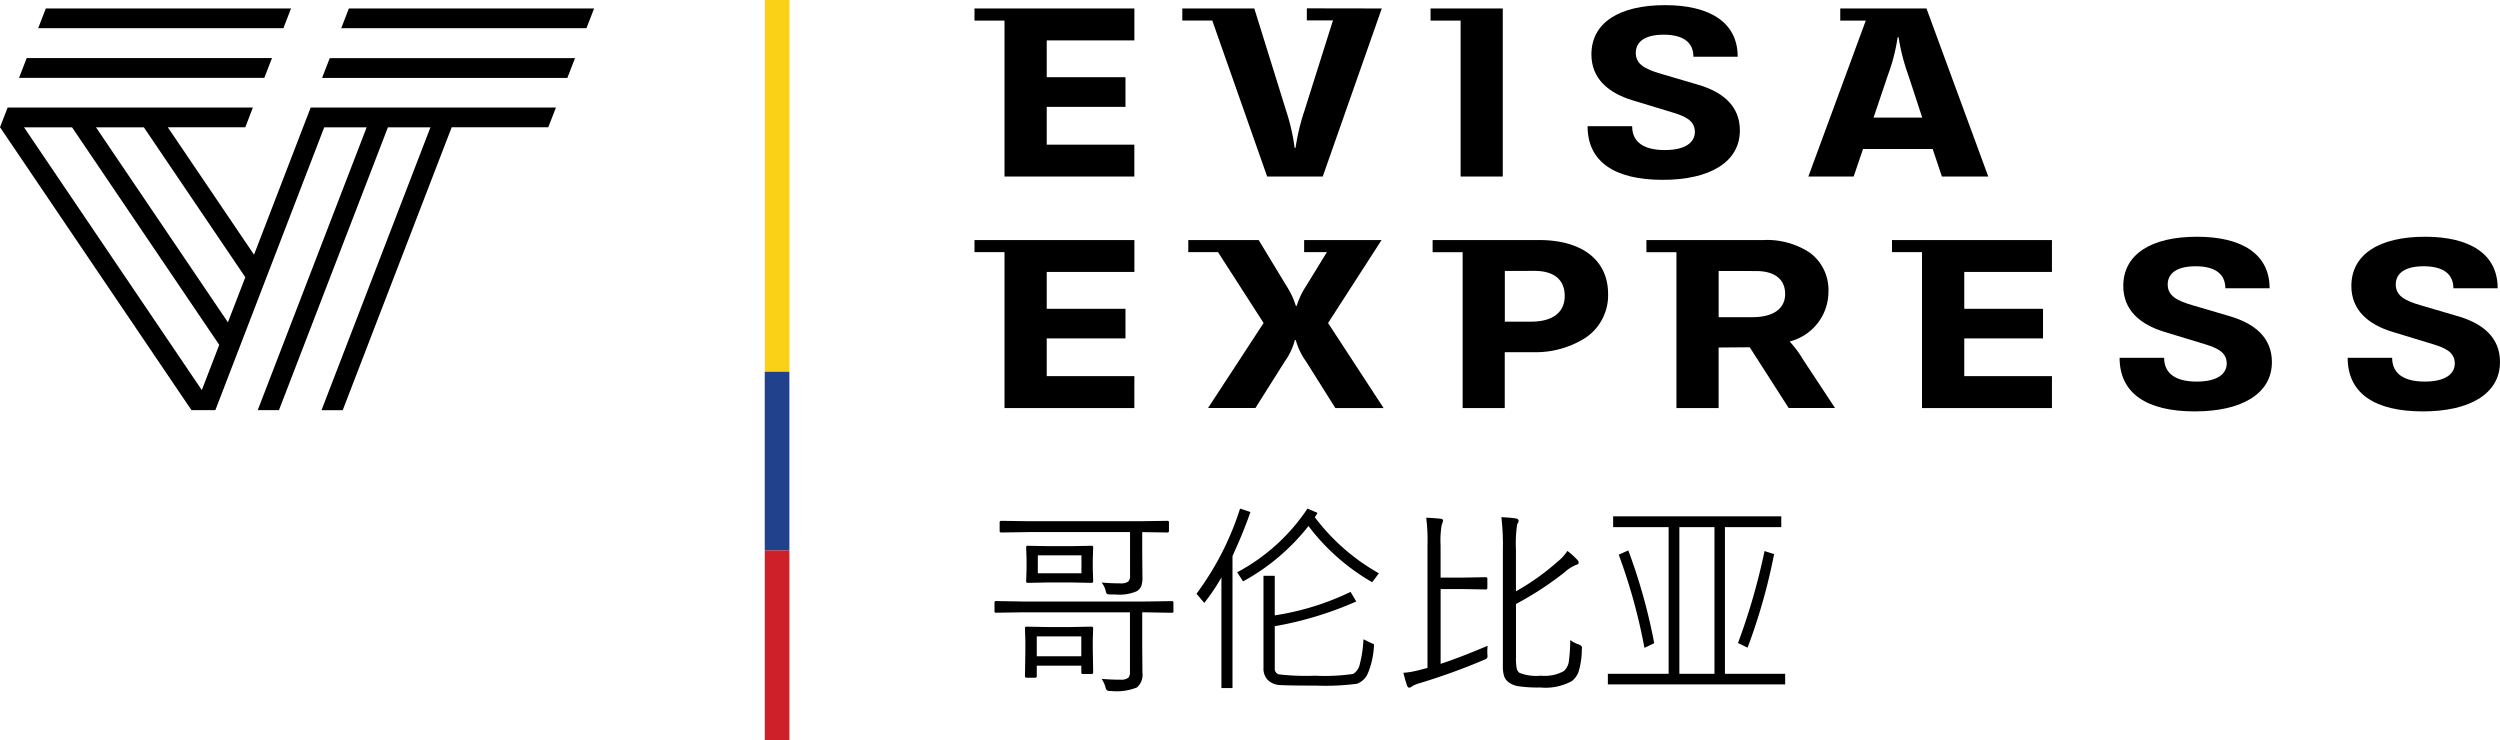 <svg id="cn_logo_colombia" xmlns="http://www.w3.org/2000/svg" width="195.849" height="58" viewBox="0 0 195.849 58">
  <path id="Path_9687" data-name="Path 9687" d="M108.231,18.805h-6.065v.949h1.78l-1.629,2.659a6.024,6.024,0,0,0-.733,1.546h-.069a6.287,6.287,0,0,0-.729-1.554l-2.182-3.6H93.09v.949h2.329l3.571,5.551-4.354,6.66h3.712l2.3-3.648a5.1,5.1,0,0,0,.791-1.675h.071a5.36,5.36,0,0,0,.8,1.665l2.3,3.66h3.781l-4.35-6.662Z"/>
  <path id="Path_9688" data-name="Path 9688" d="M117.888,31.966h-3.305V19.755h-2.352v-.95h8.334c3.389,0,5.412,1.58,5.412,4.227a4.006,4.006,0,0,1-1.768,3.43,7.28,7.28,0,0,1-4.14,1.127h-2.187v4.377Zm0-10.739V25.2h2.037c1.713,0,2.654-.719,2.654-2.024,0-1.261-.839-1.955-2.362-1.955Z"/>
  <path id="Path_9689" data-name="Path 9689" d="M134.638,31.967h-3.307V19.755h-2.352v-.95h9.172a6.07,6.07,0,0,1,3.662,1.013,3.625,3.625,0,0,1,1.426,3.054,4.019,4.019,0,0,1-3.039,3.879,8.213,8.213,0,0,1,1.026,1.377l2.529,3.836h-3.631l-3.05-4.759-2.438.02v4.742Zm0-10.74v3.62h2.646c1.627,0,2.563-.661,2.563-1.814s-.813-1.8-2.28-1.8Z"/>
  <path id="Path_9690" data-name="Path 9690" d="M174.672,24.768l-2.886-.848c-1.3-.374-1.969-.774-1.969-1.635,0-.788.6-1.426,2.188-1.426,1.478,0,2.328.569,2.328,1.725H177.8c0-2.712-2.214-4.038-5.692-4.038-3.606,0-5.771,1.386-5.771,3.859,0,1.914,1.353,3.021,3.21,3.59l3.182.967c.9.279,1.711.6,1.711,1.515,0,.8-.711,1.416-2.354,1.416-1.6,0-2.549-.6-2.549-1.864h-3.489c0,2.771,2.1,4.2,5.892,4.2,3.682,0,6.041-1.386,6.041-3.869-.008-1.914-1.338-3.014-3.313-3.592"/>
  <path id="Path_9691" data-name="Path 9691" d="M192.537,24.768l-2.888-.848c-1.3-.374-1.966-.774-1.966-1.635,0-.788.6-1.426,2.187-1.426,1.479,0,2.328.569,2.328,1.725h3.469c0-2.712-2.212-4.038-5.691-4.038-3.6,0-5.771,1.386-5.771,3.859,0,1.914,1.353,3.021,3.21,3.59l3.178.967c.909.279,1.713.6,1.713,1.515,0,.8-.711,1.416-2.353,1.416-1.6,0-2.554-.6-2.554-1.864h-3.484c0,2.771,2.1,4.2,5.893,4.2,3.679,0,6.041-1.386,6.041-3.869,0-1.914-1.33-3.014-3.3-3.592"/>
  <path id="Path_9692" data-name="Path 9692" d="M76.341,18.805v.949h2.351V31.966H88.865v-2.5H82V26.511h6.169V24.189H82V21.305h6.868v-2.5Z"/>
  <path id="Path_9693" data-name="Path 9693" d="M148.218,18.805v.949h2.351V31.966h10.179v-2.5H153.88V26.511h6.169V24.189H153.88V21.305h6.868v-2.5Z"/>
  <path id="Path_9694" data-name="Path 9694" d="M78.692,13.831H88.864v-2.5H82V8.374h6.169V6.05H82V3.163h6.867V.663H76.341v.949h2.351Z"/>
  <path id="Path_9695" data-name="Path 9695" d="M114.421,13.831h3.305V.663h-5.657v.949h2.355l0,12.219Z"/>
  <path id="Path_9696" data-name="Path 9696" d="M130.412,11.755c-1.606,0-2.55-.6-2.55-1.866h-3.491c0,2.773,2.1,4.2,5.889,4.2,3.678,0,6.041-1.387,6.041-3.87,0-1.916-1.329-3.016-3.3-3.591l-2.888-.849c-1.3-.376-1.966-.776-1.966-1.635,0-.788.6-1.427,2.187-1.427,1.479,0,2.328.568,2.328,1.725h3.468c0-2.712-2.212-4.039-5.689-4.039-3.605,0-5.77,1.386-5.77,3.861,0,1.915,1.354,3.022,3.213,3.591l3.182.967c.9.28,1.711.6,1.711,1.516-.007.8-.718,1.417-2.36,1.417"/>
  <path id="Path_9697" data-name="Path 9697" d="M145.214,13.832h-3.549l4.5-12.22h-2V.663h6.754L155.76,13.83h-3.632l-.721-2.156h-5.458l-.735,2.158ZM148.66,2.917a14.468,14.468,0,0,1-.755,2.946l-1.131,3.349h3.813l-1.094-3.333a15.86,15.86,0,0,1-.758-2.962Z"/>
  <path id="Path_9698" data-name="Path 9698" d="M94.968,1.606l4.3,12.225h4.354L108.248.663l-5.871-.01V1.6h2.046l-2.229,7.061a16.868,16.868,0,0,0-.7,2.923h-.072a16,16,0,0,0-.671-2.923l-2.49-8h-5.64v.949h2.351V1.606Z"/>
  <g id="Group_611" data-name="Group 611">
    <path id="Path_9699" data-name="Path 9699" d="M22.8.663H3.59l-.6,1.548H22.2Z"/>
    <path id="Path_9700" data-name="Path 9700" d="M20.706,6.1l.6-1.549H2.091L1.491,6.1Z"/>
    <path id="Path_9701" data-name="Path 9701" d="M26.849,32.133H25.187L33.721,9.974H30.389L21.853,32.132H20.189L28.724,9.974H25.4L16.87,32.132H15L.006,9.974H0V9.967L.6,8.425H19.811l-.594,1.544H13.145L19.9,19.952,24.338,8.425H43.552l-.6,1.544H35.385L26.849,32.133ZM1.881,9.974,15.81,30.559l1.366-3.542L5.644,9.974Zm5.638,0L17.855,25.249l1.362-3.531L11.27,9.974Z"/>
    <path id="Path_9702" data-name="Path 9702" d="M27.331.663l-.6,1.548H45.942l.6-1.548Z"/>
    <path id="Path_9703" data-name="Path 9703" d="M25.832,4.554l-.6,1.549H44.447l.6-1.549Z"/>
  </g>
  <path id="Path_11590" data-name="Path 11590" d="M15.008-5.289a.11.11,0,0,1-.125.125L12.789-5.2h-.227v2.8l.016,1.953A1.29,1.29,0,0,1,12.141.688a4.26,4.26,0,0,1-2.047.273.508.508,0,0,1-.3-.055A.506.506,0,0,1,9.68.656a2.248,2.248,0,0,0-.3-.641q.742.062,1.461.063a.963.963,0,0,0,.617-.141A.609.609,0,0,0,11.6-.531V-5.2H3.2l-2.086.031a.11.11,0,0,1-.125-.125v-.664a.11.11,0,0,1,.125-.125L3.2-6.047h9.586l2.094-.031a.11.11,0,0,1,.125.125Zm-.352-6.289a.11.11,0,0,1-.125.125l-1.969-.031v1.727l.016,1.8a1.939,1.939,0,0,1-.1.727.976.976,0,0,1-.336.375A3.443,3.443,0,0,1,10.43-6.6h-.32a.627.627,0,0,1-.32-.047A.529.529,0,0,1,9.7-6.891a1.686,1.686,0,0,0-.32-.641q.75.063,1.461.063a.98.98,0,0,0,.625-.141.589.589,0,0,0,.141-.453v-3.422H3.68l-2.156.031q-.133,0-.133-.125v-.664q0-.125.133-.125l2.156.031h8.688l2.164-.031a.11.11,0,0,1,.125.125ZM8.719-.492q0,.125-.133.125H7.914a.11.11,0,0,1-.125-.125v-.531H4.3v.813a.117.117,0,0,1-.133.133H3.5q-.125,0-.125-.133l.031-1.977V-2.9L3.375-3.953A.11.11,0,0,1,3.5-4.078l1.633.031h1.82l1.633-.031q.133,0,.133.125l-.031.867v.734Zm-.93-1.266V-3.312H4.3v1.555Zm.93-5.875q0,.125-.133.125L6.992-7.539H5.219l-1.625.031a.11.11,0,0,1-.125-.125L3.5-8.578v-.766l-.031-.945a.11.11,0,0,1,.125-.125l1.625.031H6.992l1.594-.031q.133,0,.133.125l-.031.945v.766ZM7.8-8.258V-9.664H4.383v1.406Zm23.3,0-.523.7a16.708,16.708,0,0,1-4.992-4.4,16.724,16.724,0,0,1-5.125,4.336L20-8.336a15.172,15.172,0,0,0,5.508-4.992l.781.336a1.367,1.367,0,0,1-.211.336A16.263,16.263,0,0,0,31.1-8.258Zm-10.062-4.8q-.313.922-.859,2.219L19.633-9.6V.734h-.867V-7.937a15.484,15.484,0,0,1-1.344,2l-.609-.719a22.666,22.666,0,0,0,3.414-6.672Zm9.68,10.367a6.311,6.311,0,0,1-.473,2.25A1.472,1.472,0,0,1,29.371.4a19.443,19.443,0,0,1-3.207.141Q24.031.539,23.4.5a1.472,1.472,0,0,1-.984-.383,1.267,1.267,0,0,1-.355-.949V-8.062h.883v3.1A20.869,20.869,0,0,0,28.883-6.8l.445.75a27.388,27.388,0,0,1-6.383,1.938V-.828a.458.458,0,0,0,.316.488,18.444,18.444,0,0,0,2.848.105,15.482,15.482,0,0,0,2.973-.137,1.146,1.146,0,0,0,.523-.77,8.947,8.947,0,0,0,.285-1.945ZM47-2.289a6.083,6.083,0,0,1-.273,1.8,1.693,1.693,0,0,1-.492.664A4.281,4.281,0,0,1,43.75.688,10.4,10.4,0,0,1,42,.586a1.751,1.751,0,0,1-.742-.312,1.064,1.064,0,0,1-.344-.461,2.584,2.584,0,0,1-.1-.82v-9.086a18.625,18.625,0,0,0-.117-2.562q.656.031,1.094.094.258.031.258.2a.3.3,0,0,1-.055.156l-.062.117a10.271,10.271,0,0,0-.094,1.969v3.273a18.558,18.558,0,0,0,3.258-2.32,3.546,3.546,0,0,0,.773-.844,5.772,5.772,0,0,1,.766.688.326.326,0,0,1,.117.242q0,.117-.227.172a3.118,3.118,0,0,0-.883.578,25.281,25.281,0,0,1-3.8,2.477v4.148a4.89,4.89,0,0,0,.055.906.653.653,0,0,0,.211.336,3.571,3.571,0,0,0,1.68.227,3.088,3.088,0,0,0,1.813-.367,1.28,1.28,0,0,0,.391-.82,13.341,13.341,0,0,0,.1-1.609,2.335,2.335,0,0,0,.672.352q.25.094.25.25Q47.008-2.406,47-2.289Zm-7.383-.289q-.023.3-.023.43,0,.086.008.2.008.125.008.172a.225.225,0,0,1-.062.188.781.781,0,0,1-.2.109A49.74,49.74,0,0,1,34.289.352a2.281,2.281,0,0,0-.609.258.345.345,0,0,1-.2.094q-.1,0-.172-.164-.141-.422-.289-1A6.766,6.766,0,0,0,34.3-.687l.609-.156V-10.4a14.561,14.561,0,0,0-.1-2.211q.578.023,1.109.078.211.023.211.148a.913.913,0,0,1-.1.3,7.307,7.307,0,0,0-.094,1.648v2.516h1.773l1.758-.031q.133,0,.133.109v.727q0,.125-.133.125l-1.758-.031H35.938v5.859Q37.445-1.656,39.617-2.578ZM62.93.445H49.039V-.383H53.8V-11.875H49.453v-.844H62.625v.844H58.211V-.383H62.93ZM57.391-.383V-11.875h-2.75V-.383Zm-4.719-2.4-.766.367a44.489,44.489,0,0,0-2.016-7.3l.75-.336A44.512,44.512,0,0,1,52.672-2.781Zm9.391-6.977A45.72,45.72,0,0,1,59.984-2.43l-.75-.367A49.557,49.557,0,0,0,61.313-10Z" transform="translate(76.92 53.169)"/>
  <g id="Group_832" data-name="Group 832" transform="translate(-1.047)">
    <path id="_3" data-name=" 3" d="M60.957,29.129h1.93V0h-1.93Z" fill="#fbd118"/>
    <path id="_3-2" data-name=" 3" d="M60.957,43.125h1.93v-14h-1.93Z" fill="#21418c"/>
    <path id="_3-3" data-name=" 3" d="M60.957,58h1.93V43.121h-1.93Z" fill="#ce2028"/>
  </g>
</svg>
